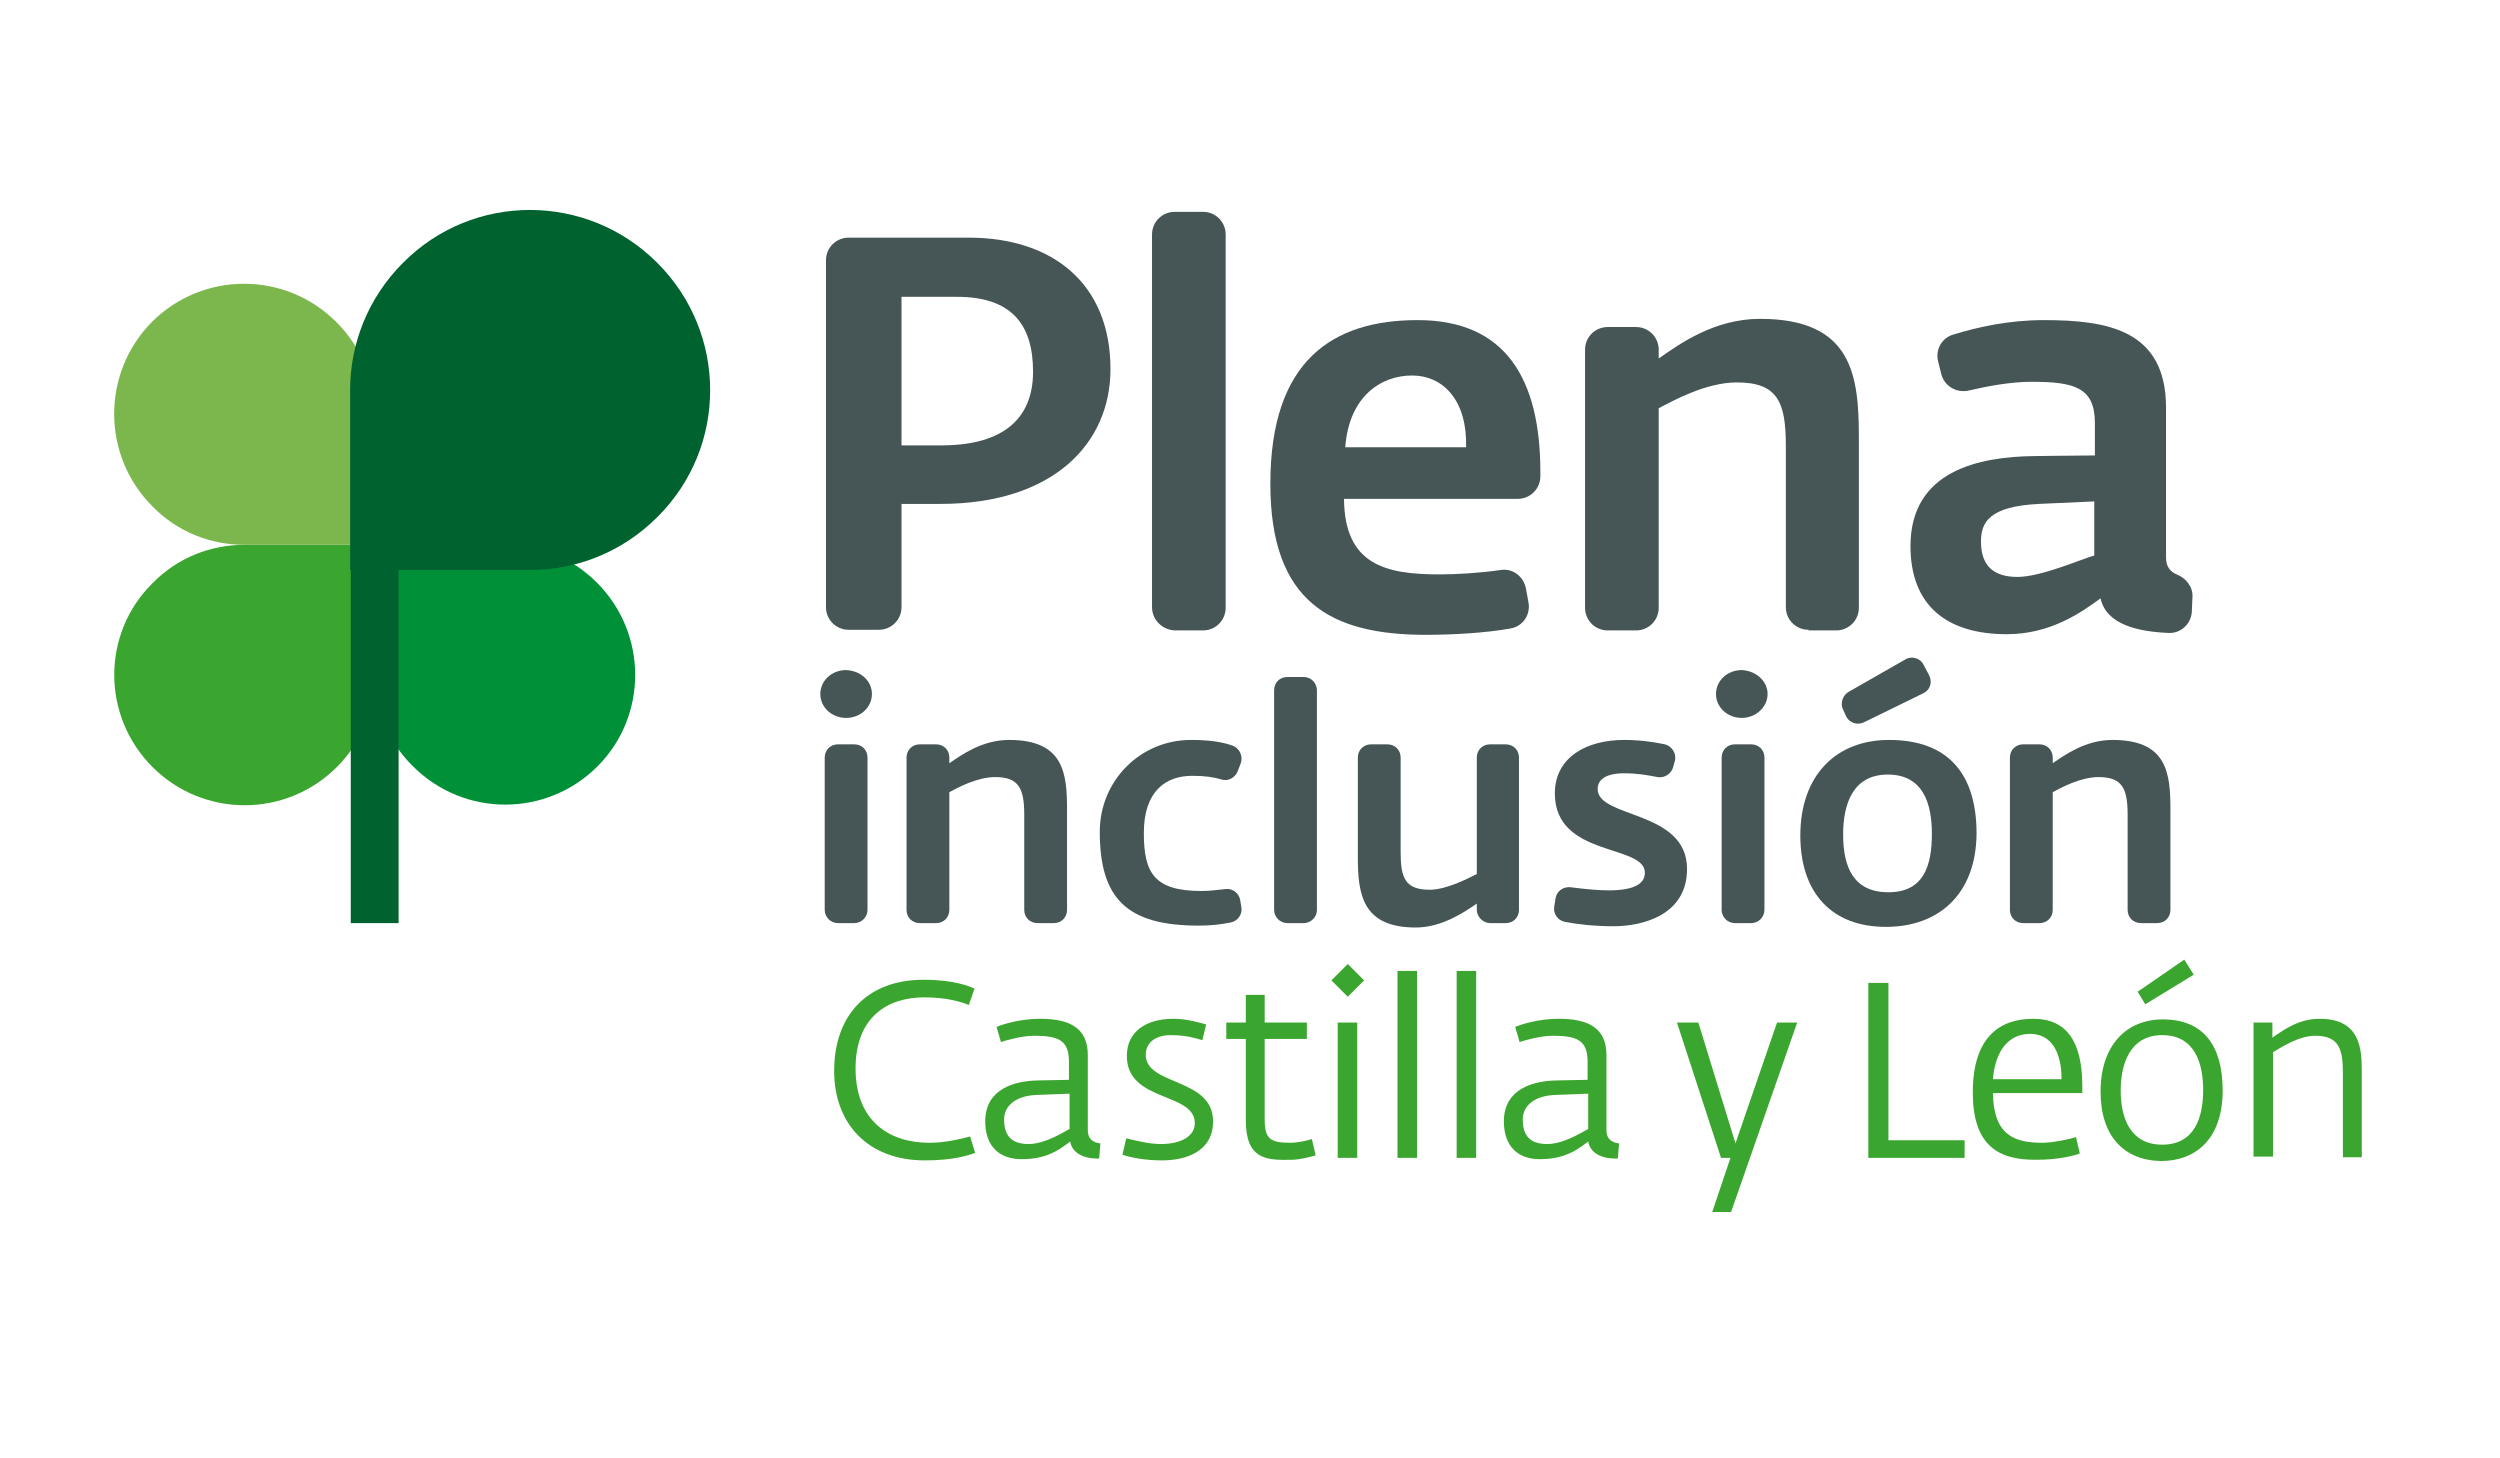 <?xml version="1.0" encoding="UTF-8"?>
<!-- Generator: Adobe Illustrator 19.2.1, SVG Export Plug-In . SVG Version: 6.00 Build 0)  -->
<svg width="960" height="560" version="1.1" viewBox="0 0 960 560" xml:space="preserve" xmlns="http://www.w3.org/2000/svg" xmlns:cc="http://creativecommons.org/ns#" xmlns:dc="http://purl.org/dc/elements/1.1/" xmlns:rdf="http://www.w3.org/1999/02/22-rdf-syntax-ns#">
<style type="text/css">
	.st0{fill:#3BA62F;}
	.st1{fill:#009138;}
	.st2{fill:#7CB74D;}
	.st3{fill:#00622E;}
	.st4{fill:#465555;}
	.st5{fill:#2B5153;stroke:#2B5153;stroke-width:1.004;}
	.st6{fill-rule:evenodd;clip-rule:evenodd;fill:#2B5153;stroke:#2B5153;stroke-miterlimit:10;}
	.st7{fill:#2B5153;stroke:#2B5153;stroke-width:0.644;stroke-miterlimit:3.864;}
</style>
<g transform="matrix(2.417 0 0 2.417 24.476 64.19)">
	<g fill="#3ba62f">
		<path class="st0" d="m122.4 143.6c0-8.8 5.2-14.5 14.2-14.5 5 0 7.4 1.1 8.1 1.4l-0.9 2.6c-1.1-0.4-3.2-1.2-7.1-1.2-5.8 0-10.9 3.1-10.9 11.3 0 8.3 5.3 11.8 11.7 11.8 2.6 0 5-0.6 6.5-1l0.8 2.6c-1.1 0.4-3.4 1.2-8 1.2-9.1 0-14.4-5.9-14.4-14.2z"/>
		<path class="st0" d="m146.4 151.6c0-5.2 4.7-6.4 8.2-6.5l5.1-0.1v-2.9c0-3.4-1.7-4.1-5.5-4.1-2 0-4.4 0.7-5.3 1l-0.7-2.4c0.9-0.4 3.7-1.3 6.9-1.3 4.8 0 7.6 1.5 7.6 5.8v11.9c0 1.6 1.1 2 2 2.1l-0.2 2.4h-0.5c-1.8 0-3.8-0.8-4.1-2.7-1 0.7-3.2 2.8-7.5 2.8-3.7 0.1-6-2-6-6zm13.4 1.2v-5.6l-5.2 0.2c-3.3 0.1-5.2 1.7-5.2 3.9 0 2.9 1.5 3.9 3.9 3.9 2.7 0 5.9-2.1 6.5-2.4z"/>
		<path class="st0" d="m168.2 156.9 0.6-2.6c1.4 0.3 3.5 0.9 5.5 0.9 3.3 0 5.4-1.3 5.4-3.3 0-5-10.8-3.3-10.8-10.7 0-3.9 3.1-5.9 7.4-5.9 2.3 0 4.4 0.7 5.2 0.9l-0.6 2.5c-1-0.3-2.6-0.8-5-0.8-2.7 0-4 1.4-4 3.1 0 5 10.7 3.6 10.7 10.6 0 4.9-4.5 6.2-8.1 6.2-2.9 0-5.1-0.5-6.3-0.9z"/>
		<path class="st0" d="m187.8 151.4v-12.9h-3.1v-2.6h3.1v-4.4h3v4.4h6.7v2.6h-6.7v12.8c0 3.1 0.9 3.7 4.1 3.7 1.2 0 2.9-0.4 3.4-0.6l0.6 2.6c-0.7 0.2-2.5 0.7-3.8 0.7-4 0.1-7.3 0-7.3-6.3z"/>
		<path class="st0" d="m201.4 129.2 2.6-2.6 2.6 2.6-2.6 2.6zm1 6.7h3.1v21.5h-3.1z"/>
		<path class="st0" d="m211.9 127.7h3.1v29.7h-3.1z"/>
		<path class="st0" d="m221.3 127.7h3.1v29.7h-3.1z"/>
		<path class="st0" d="m228.8 151.6c0-5.2 4.7-6.4 8.2-6.5l5.1-0.1v-2.9c0-3.4-1.7-4.1-5.5-4.1-2 0-4.4 0.7-5.3 1l-0.7-2.4c0.9-0.4 3.7-1.3 6.9-1.3 4.8 0 7.6 1.5 7.6 5.8v11.9c0 1.6 1.1 2 2 2.1l-0.2 2.4h-0.6c-1.8 0-3.8-0.8-4.1-2.7-1 0.7-3.2 2.8-7.5 2.8-3.6 0.1-5.9-2-5.9-6zm13.4 1.2v-5.6l-5.2 0.2c-3.3 0.1-5.2 1.7-5.2 3.9 0 2.9 1.5 3.9 3.9 3.9 2.7 0 5.9-2.1 6.5-2.4z"/>
		<path class="st0" d="m264.8 157.4h-1.5l-7-21.5h3.4l4.7 15.3 1.2 3.9 1.3-3.8 5.3-15.4h3.2l-10.5 30.1h-3z"/>
		<path class="st0" d="m286.7 129.6h3.2v25h12.1v2.8h-15.3z"/>
		<path class="st0" d="m303.3 147c0-8.7 4.2-11.7 9.6-11.7 5.3 0 7.8 3.6 7.8 10.7v1.1h-14.2c0.1 6.8 3.5 7.9 7.9 7.9 1.6 0 4.4-0.6 5.3-0.9l0.6 2.6c-0.7 0.3-3.3 1-6.8 1-6.3 0.1-10.2-2.4-10.2-10.7zm14.1-2.1c0-4.3-1.6-7.2-5-7.2-3.2 0-5.5 2.4-5.9 7.2z"/>
		<path class="st0" d="m323.6 146.9c0-7.4 4.1-11.5 9.9-11.5 6.4 0 9.5 4.1 9.5 11.3 0 7.6-4.2 11.2-9.8 11.2-5.9-0.1-9.6-4-9.6-11zm16.3-0.3c0-4-1.2-8.7-6.5-8.7-5.2 0-6.6 4.7-6.6 8.8 0 4.5 1.6 8.6 6.6 8.6 5.2 0 6.5-4.4 6.5-8.7zm-10.4-15.6 7.4-5.1 1.5 2.4-7.7 4.7z"/>
		<path class="st0" d="m347.8 135.9h3.1v2.4c2-1.4 4.3-3 7.5-3 6.3 0 6.7 4.5 6.7 8.2v13.8h-3v-13.3c0-3.7-0.5-6-4.4-6-2.5 0-5 1.6-6.7 2.6v16.6h-3.1v-21.3z"/>
	</g>
	<path class="st1" d="m84.7 66c-4-4-9.3-6.1-14.6-6.1h-20.7v20.7c0 5.3 2 10.6 6.1 14.6 8.1 8.1 21.2 8.1 29.3 0 8-8 8-21.1-0.1-29.2" fill="#009138"/>
	<path class="st0" d="m49.4 60h-20.7c-5.3 0-10.6 2-14.6 6.1-8.1 8-8.1 21.1 0 29.2s21.2 8.1 29.3 0c4-4 6-9.3 6-14.6z" fill="#3ba62f"/>
	<path class="st2" d="m43.3 24.6c-8.1-8.1-21.2-8.1-29.3 0-8 8.1-8 21.2 0.1 29.3 4 4.1 9.3 6.1 14.6 6.1h20.7v-20.7c0-5.3-2-10.6-6.1-14.7" fill="#7cb74d"/>
	<path class="st3" d="m94.3 15.2c-11.2-11.2-29.3-11.2-40.4 0-5.6 5.6-8.4 12.9-8.4 20.2v28.6h28.6c7.3 0 14.6-2.8 20.2-8.4 11.2-11.1 11.2-29.2 0-40.4" fill="#00622e"/>
	<rect class="st3" x="45.6" y="64" width="7.6" height="56.1" fill="#00622e"/><g fill="#465555">
	<path class="st4" d="m139.3 53.5h-6.2v16.4c0 2-1.6 3.6-3.6 3.6h-4.8c-2 0-3.6-1.6-3.6-3.6v-55.1c0-2 1.6-3.6 3.6-3.6h19.1c13.3 0 22.5 7.3 22.5 20.9 0 11.8-9.1 21.4-27 21.4m2.6-32.9h-8.8v23.6h6.7c9.4-0.1 14.2-4.2 14.2-11.7s-3.4-11.9-12.1-11.9"/>
	<path class="st4" d="m172.9 69.9v-59.2c0-2 1.6-3.6 3.6-3.6h4.5c2 0 3.6 1.6 3.6 3.6v59.3c0 2-1.6 3.6-3.6 3.6h-4.5c-2-0.1-3.6-1.7-3.6-3.7"/>
	<path class="st4" d="m203.4 52.7c0.1 10.5 6.6 12 15.2 12 2.5 0 6.3-0.2 9.7-0.7 1.9-0.3 3.6 1 4 2.9l0.4 2.2c0.4 2-0.9 3.9-2.9 4.2-3.9 0.7-9.1 1-13.4 1-15.1 0-24.7-5.2-24.7-24 0-19.6 9.9-26 23.4-26 13.9 0 19.5 9.2 19.5 24.2v0.6c0 2-1.6 3.6-3.6 3.6zm10.8-19.6c-4.9 0-10 3.3-10.6 11.4h19.2c0.2-7.4-3.6-11.4-8.6-11.4"/>
	<path class="st4" d="m277.2 73.5c-2 0-3.6-1.6-3.6-3.6v-25.6c0-7-1.3-10.1-7.8-10.1-4.9 0-10.1 2.9-12.4 4.1v31.7c0 2-1.6 3.6-3.6 3.6h-4.5c-2 0-3.6-1.6-3.6-3.6v-41c0-2 1.6-3.6 3.6-3.6h4.5c2 0 3.6 1.6 3.6 3.6v1.4c3.3-2.3 8.8-6.3 16.1-6.3 14.7 0 15.7 9 15.7 18.9v27c0 2-1.6 3.6-3.6 3.6h-4.4z"/>
	<path class="st4" d="m334.4 74c-4.8-0.2-9.9-1.3-10.8-5.5-3 2.2-7.9 5.7-14.9 5.7-9.7 0-15.3-4.7-15.3-14 0-12 10.9-14.2 19.7-14.3 0 0 8-0.1 9.6-0.1v-5.1c0-5.7-3.2-6.6-10.1-6.6-3.3 0-7 0.7-10 1.4-1.9 0.4-3.8-0.7-4.3-2.6l-0.5-2c-0.5-1.9 0.6-3.8 2.4-4.3 3.9-1.2 8.8-2.3 14.4-2.3 10 0 19.4 1.5 19.4 13.9v23.8c0 1.5 0.7 2.3 1.7 2.7 1.5 0.6 2.6 2 2.5 3.6l-0.1 2.3c-0.1 2-1.8 3.5-3.7 3.4m-11.7-20.9-8.9 0.4c-7.9 0.4-9.2 2.9-9.2 6 0 4 2.2 5.6 5.8 5.6 3.8 0 10.3-2.9 12.2-3.4v-8.6z"/>
	<path class="st4" d="m154.7 120.1c-1.2 0-2.1-0.9-2.1-2.1v-15.1c0-4.1-0.8-6-4.6-6-2.9 0-6 1.7-7.3 2.4v18.7c0 1.2-0.9 2.1-2.1 2.1h-2.6c-1.2 0-2.1-0.9-2.1-2.1v-24.2c0-1.2 0.9-2.1 2.1-2.1h2.6c1.2 0 2.1 0.9 2.1 2.1v0.9c1.9-1.3 5.2-3.7 9.5-3.7 8.7 0 9.2 5.3 9.2 11.1v15.9c0 1.2-0.9 2.1-2.1 2.1z"/>
	<path class="st4" d="m186.5 96c-0.4 1-1.5 1.6-2.5 1.3-1.3-0.4-2.7-0.6-4.7-0.6-4.3 0-7.7 2.5-7.7 9.1 0 6.4 1.7 9.2 9.2 9.2 1.4 0 2.6-0.2 3.7-0.3 1.1-0.2 2.2 0.6 2.4 1.7l0.2 1.2c0.2 1.1-0.6 2.2-1.7 2.4-1.5 0.3-3 0.5-5.1 0.5-11.4 0-15.7-4.3-15.7-14.9 0-8.1 6.4-14.6 14.5-14.6 2.8 0 4.9 0.3 6.6 0.9 1.1 0.4 1.7 1.7 1.3 2.8z"/>
	<path class="st4" d="m192.3 118v-34.9c0-1.2 0.9-2.1 2.1-2.1h2.6c1.2 0 2.1 1 2.1 2.1v34.9c0 1.2-1 2.1-2.1 2.1h-2.6c-1.2 0-2.1-1-2.1-2.1"/>
	<path class="st4" d="m224.5 118v-1c-1.9 1.3-5.5 3.8-9.7 3.8-8.5 0-9.2-5.3-9.2-11.2v-15.8c0-1.2 0.9-2.1 2.1-2.1h2.6c1.2 0 2.1 0.9 2.1 2.1v15c0 4.1 0.7 6 4.6 6 2.7 0 6.1-1.8 7.5-2.5v-18.5c0-1.2 0.9-2.1 2.1-2.1h2.5c1.2 0 2.1 0.9 2.1 2.1v24.2c0 1.2-0.9 2.1-2.1 2.1h-2.5c-1.1 0-2.1-1-2.1-2.1"/>
	<path class="st4" d="m246.2 120.6c-2.9 0-5.7-0.3-7.7-0.7-1.1-0.2-1.9-1.3-1.7-2.4l0.2-1.3c0.2-1.2 1.2-1.9 2.4-1.8 2.2 0.3 4.5 0.5 6 0.5 4.4 0 5.8-1.2 5.8-2.8 0-4.6-14.3-2.4-14.3-12.6 0-5.8 5.1-8.5 11-8.5 2.4 0 4.6 0.3 6.5 0.7 1.1 0.3 1.8 1.4 1.6 2.5l-0.3 1.1c-0.3 1.1-1.4 1.8-2.5 1.6-1.5-0.3-3.2-0.6-5.3-0.6-3.2 0-4.2 1.2-4.2 2.5 0 4.7 14.2 3.3 14.2 12.7 0 7.3-7 9.1-11.7 9.1"/>
	<path class="st4" d="m263.4 118v-24.2c0-1.2 0.9-2.1 2.1-2.1h2.6c1.2 0 2.1 0.9 2.1 2.1v24.2c0 1.2-1 2.1-2.1 2.1h-2.6c-1.2 0-2.1-1-2.1-2.1"/>
	<path class="st4" d="m289.5 120.7c-8.7 0-13.6-5.5-13.6-14.5 0-9.6 5.7-15.2 14.1-15.2 9.4 0 13.9 5.4 13.9 14.9-0.1 9.8-6.2 14.8-14.4 14.8m-6.3-33.4-0.5-1.1c-0.5-1-0.1-2.2 0.8-2.8l9.1-5.2c1-0.6 2.4-0.2 2.9 0.9l0.9 1.7c0.5 1.1 0.1 2.3-1 2.8l-9.4 4.6c-1 0.5-2.3 0.1-2.8-0.9m6.6 9.2c-5.5 0-7.1 4.6-7.1 9.5 0 5.3 1.7 9.2 7.2 9.2 5.6 0 6.9-4.2 6.9-9.3 0-4.8-1.4-9.4-7-9.4"/>
	<path class="st4" d="m330 120.1c-1.2 0-2.1-0.9-2.1-2.1v-15.1c0-4.1-0.8-6-4.6-6-2.9 0-6 1.7-7.3 2.4v18.7c0 1.2-0.9 2.1-2.1 2.1h-2.6c-1.2 0-2.1-0.9-2.1-2.1v-24.2c0-1.2 0.9-2.1 2.1-2.1h2.6c1.2 0 2.1 0.9 2.1 2.1v0.9c1.9-1.3 5.2-3.7 9.5-3.7 8.7 0 9.2 5.3 9.2 11.1v15.9c0 1.2-0.9 2.1-2.1 2.1z"/>
	<path class="st4" d="m120.9 118v-24.2c0-1.2 0.9-2.1 2.1-2.1h2.6c1.2 0 2.1 0.9 2.1 2.1v24.2c0 1.2-1 2.1-2.1 2.1h-2.6c-1.2 0-2.1-1-2.1-2.1"/>
	<path class="st4" d="m128.4 83.7c0 2.1-1.8 3.8-4.1 3.8s-4.1-1.7-4.1-3.8 1.8-3.8 4.1-3.8c2.3 0.1 4.1 1.7 4.1 3.8"/>
	<path class="st4" d="m270.7 83.7c0 2.1-1.9 3.8-4.1 3.8-2.3 0-4.1-1.7-4.1-3.8s1.8-3.8 4.1-3.8c2.2 0.1 4.1 1.7 4.1 3.8"/>
</g></g>
</svg>
